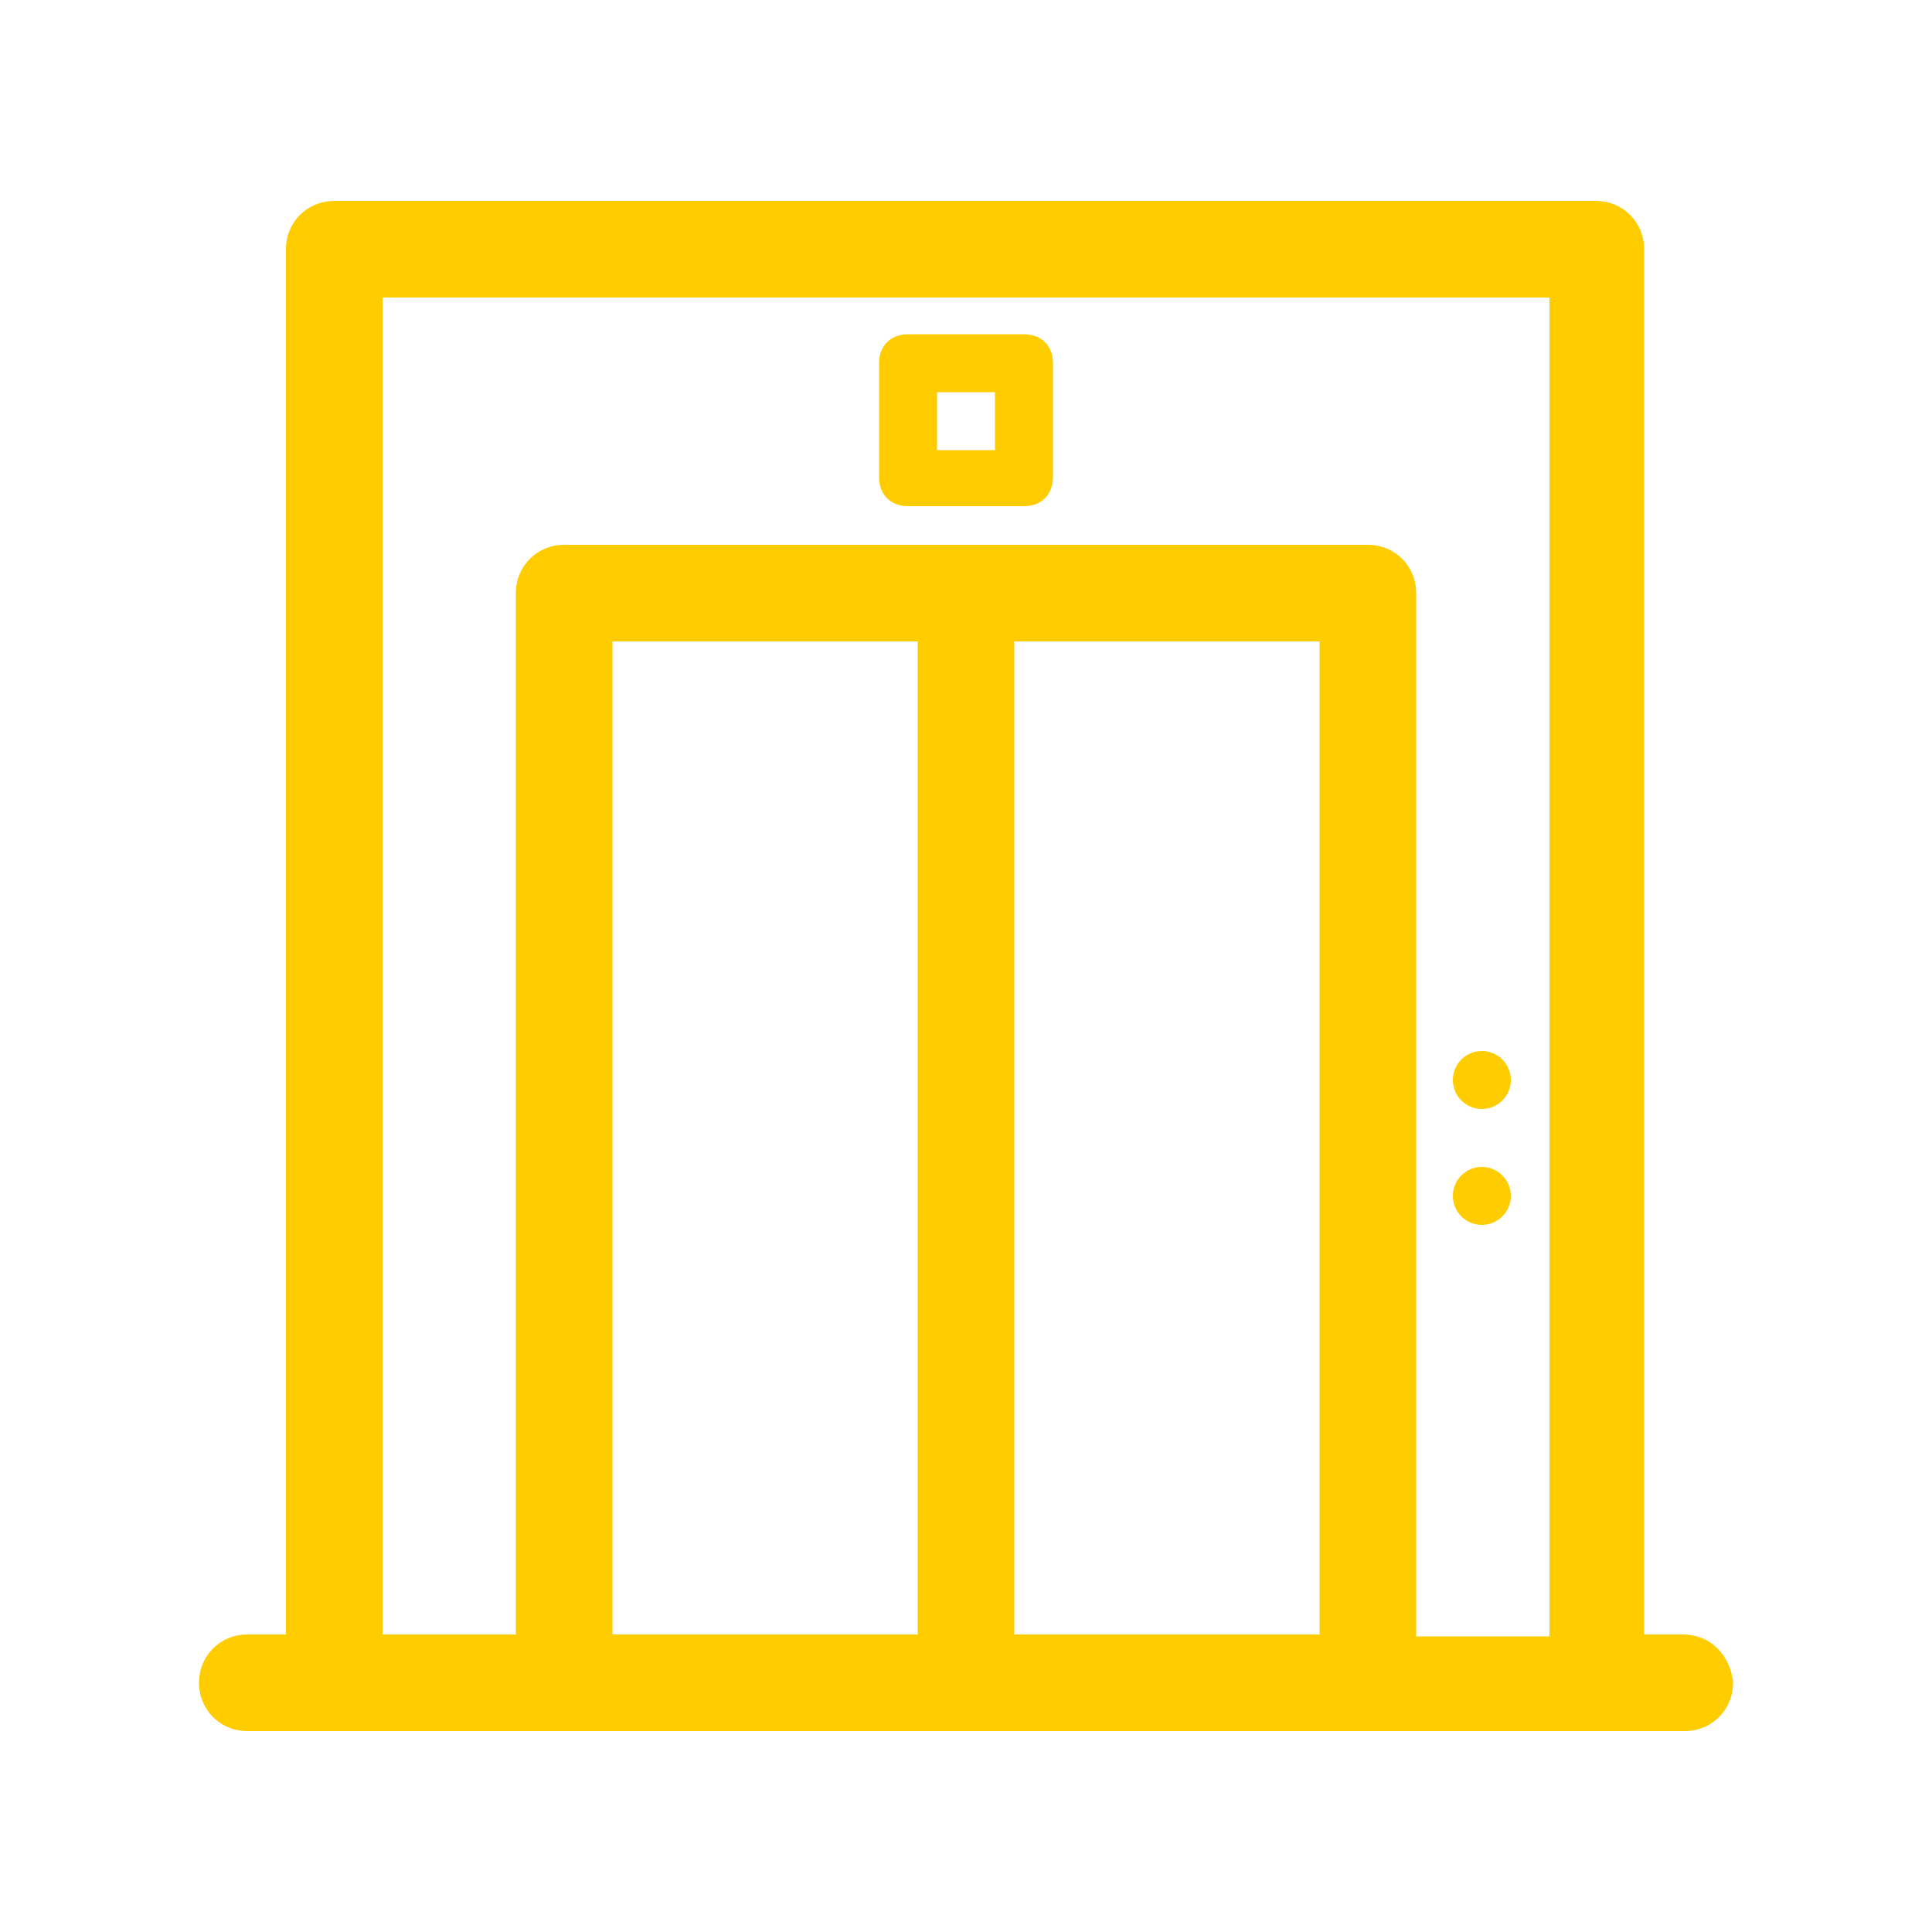 <?xml version="1.0" encoding="utf-8"?>
<!-- Generator: Adobe Illustrator 23.0.1, SVG Export Plug-In . SVG Version: 6.00 Build 0)  -->
<svg version="1.1" id="Layer_1" xmlns="http://www.w3.org/2000/svg" xmlns:xlink="http://www.w3.org/1999/xlink" x="0px" y="0px"
	 viewBox="0 0 100 100" style="enable-background:new 0 0 100 100;" xml:space="preserve">
<style type="text/css">
	.st0{display:none;}
	.st1{display:inline;}
	.st2{stroke:#FF0F0F;stroke-linecap:round;stroke-linejoin:round;stroke-miterlimit:10;}
	.st3{fill:#FFCC00;}
</style>
<g class="st0">
	<g class="st1">
		<rect x="25" y="17" class="st2" width="50" height="50"/>
	</g>
</g>
<g>
	<g>
		<g>
			<path class="st3" d="M87.1,85.6h-3V12.9c0-0.9-0.6-1.5-1.5-1.5H17.3c-0.9,0-1.5,0.6-1.5,1.5v72.7h-3c-0.9,0-1.5,0.6-1.5,1.5
				s0.6,1.5,1.5,1.5h4.5h11.9h41.6h11.9h4.5c0.9,0,1.5-0.6,1.5-1.5C88.6,86.2,88,85.6,87.1,85.6z M30.7,85.6V32.2h17.8v53.4
				C48.5,85.6,30.7,85.6,30.7,85.6z M51.5,85.6V32.2h17.8v53.4C69.3,85.6,51.5,85.6,51.5,85.6z M72.3,85.6V30.7
				c0-0.9-0.6-1.5-1.5-1.5H29.2c-0.9,0-1.5,0.6-1.5,1.5v54.9h-8.9V14.4h62.4v71.3h-8.9V85.6z"/>
			<path class="st3" d="M87.2,89.6H12.8c-1.4,0-2.5-1.1-2.5-2.5s1.1-2.5,2.5-2.5h2V12.9c0-1.4,1.1-2.5,2.5-2.5h65.3
				c1.4,0,2.5,1.1,2.5,2.5v71.7h2c1.4,0,2.4,1,2.6,2.4l0,0.1C89.7,88.5,88.6,89.6,87.2,89.6z M12.8,86.6c-0.3,0-0.5,0.2-0.5,0.5
				s0.2,0.5,0.5,0.5h74.4c0.3,0,0.5-0.1,0.5-0.4c-0.1-0.6-0.5-0.6-0.6-0.6h-4V12.9c0-0.3-0.2-0.5-0.5-0.5H17.3
				c-0.3,0-0.5,0.2-0.5,0.5v73.7H12.8z M82.2,86.7H71.3v-56c0-0.3-0.2-0.5-0.5-0.5H29.2c-0.3,0-0.5,0.2-0.5,0.5v55.9H17.8V13.4h64.4
				V86.7z M73.3,84.7h6.9V15.4H19.8v69.2h6.9V30.7c0-1.4,1.1-2.5,2.5-2.5h41.6c1.4,0,2.5,1.1,2.5,2.5V84.7z M70.3,86.6H50.5V31.2
				h19.8V86.6z M52.5,84.6h15.8V33.2H52.5V84.6z M49.5,86.6H29.7V31.2h19.8V86.6z M31.7,84.6h15.8V33.2H31.7V84.6z"/>
		</g>
		<g>
			<path class="st3" d="M53,17.3h-6c-0.9,0-1.5,0.6-1.5,1.5v5.9c0,0.9,0.6,1.5,1.5,1.5h6c0.9,0,1.5-0.6,1.5-1.5v-5.9
				C54.5,17.9,53.9,17.3,53,17.3z M51.5,23.3h-3v-3h3V23.3z"/>
		</g>
		<g>
			<circle class="st3" cx="76.7" cy="55.9" r="1.5"/>
		</g>
		<g>
			<circle class="st3" cx="76.7" cy="61.9" r="1.5"/>
		</g>
	</g>
</g>
</svg>

